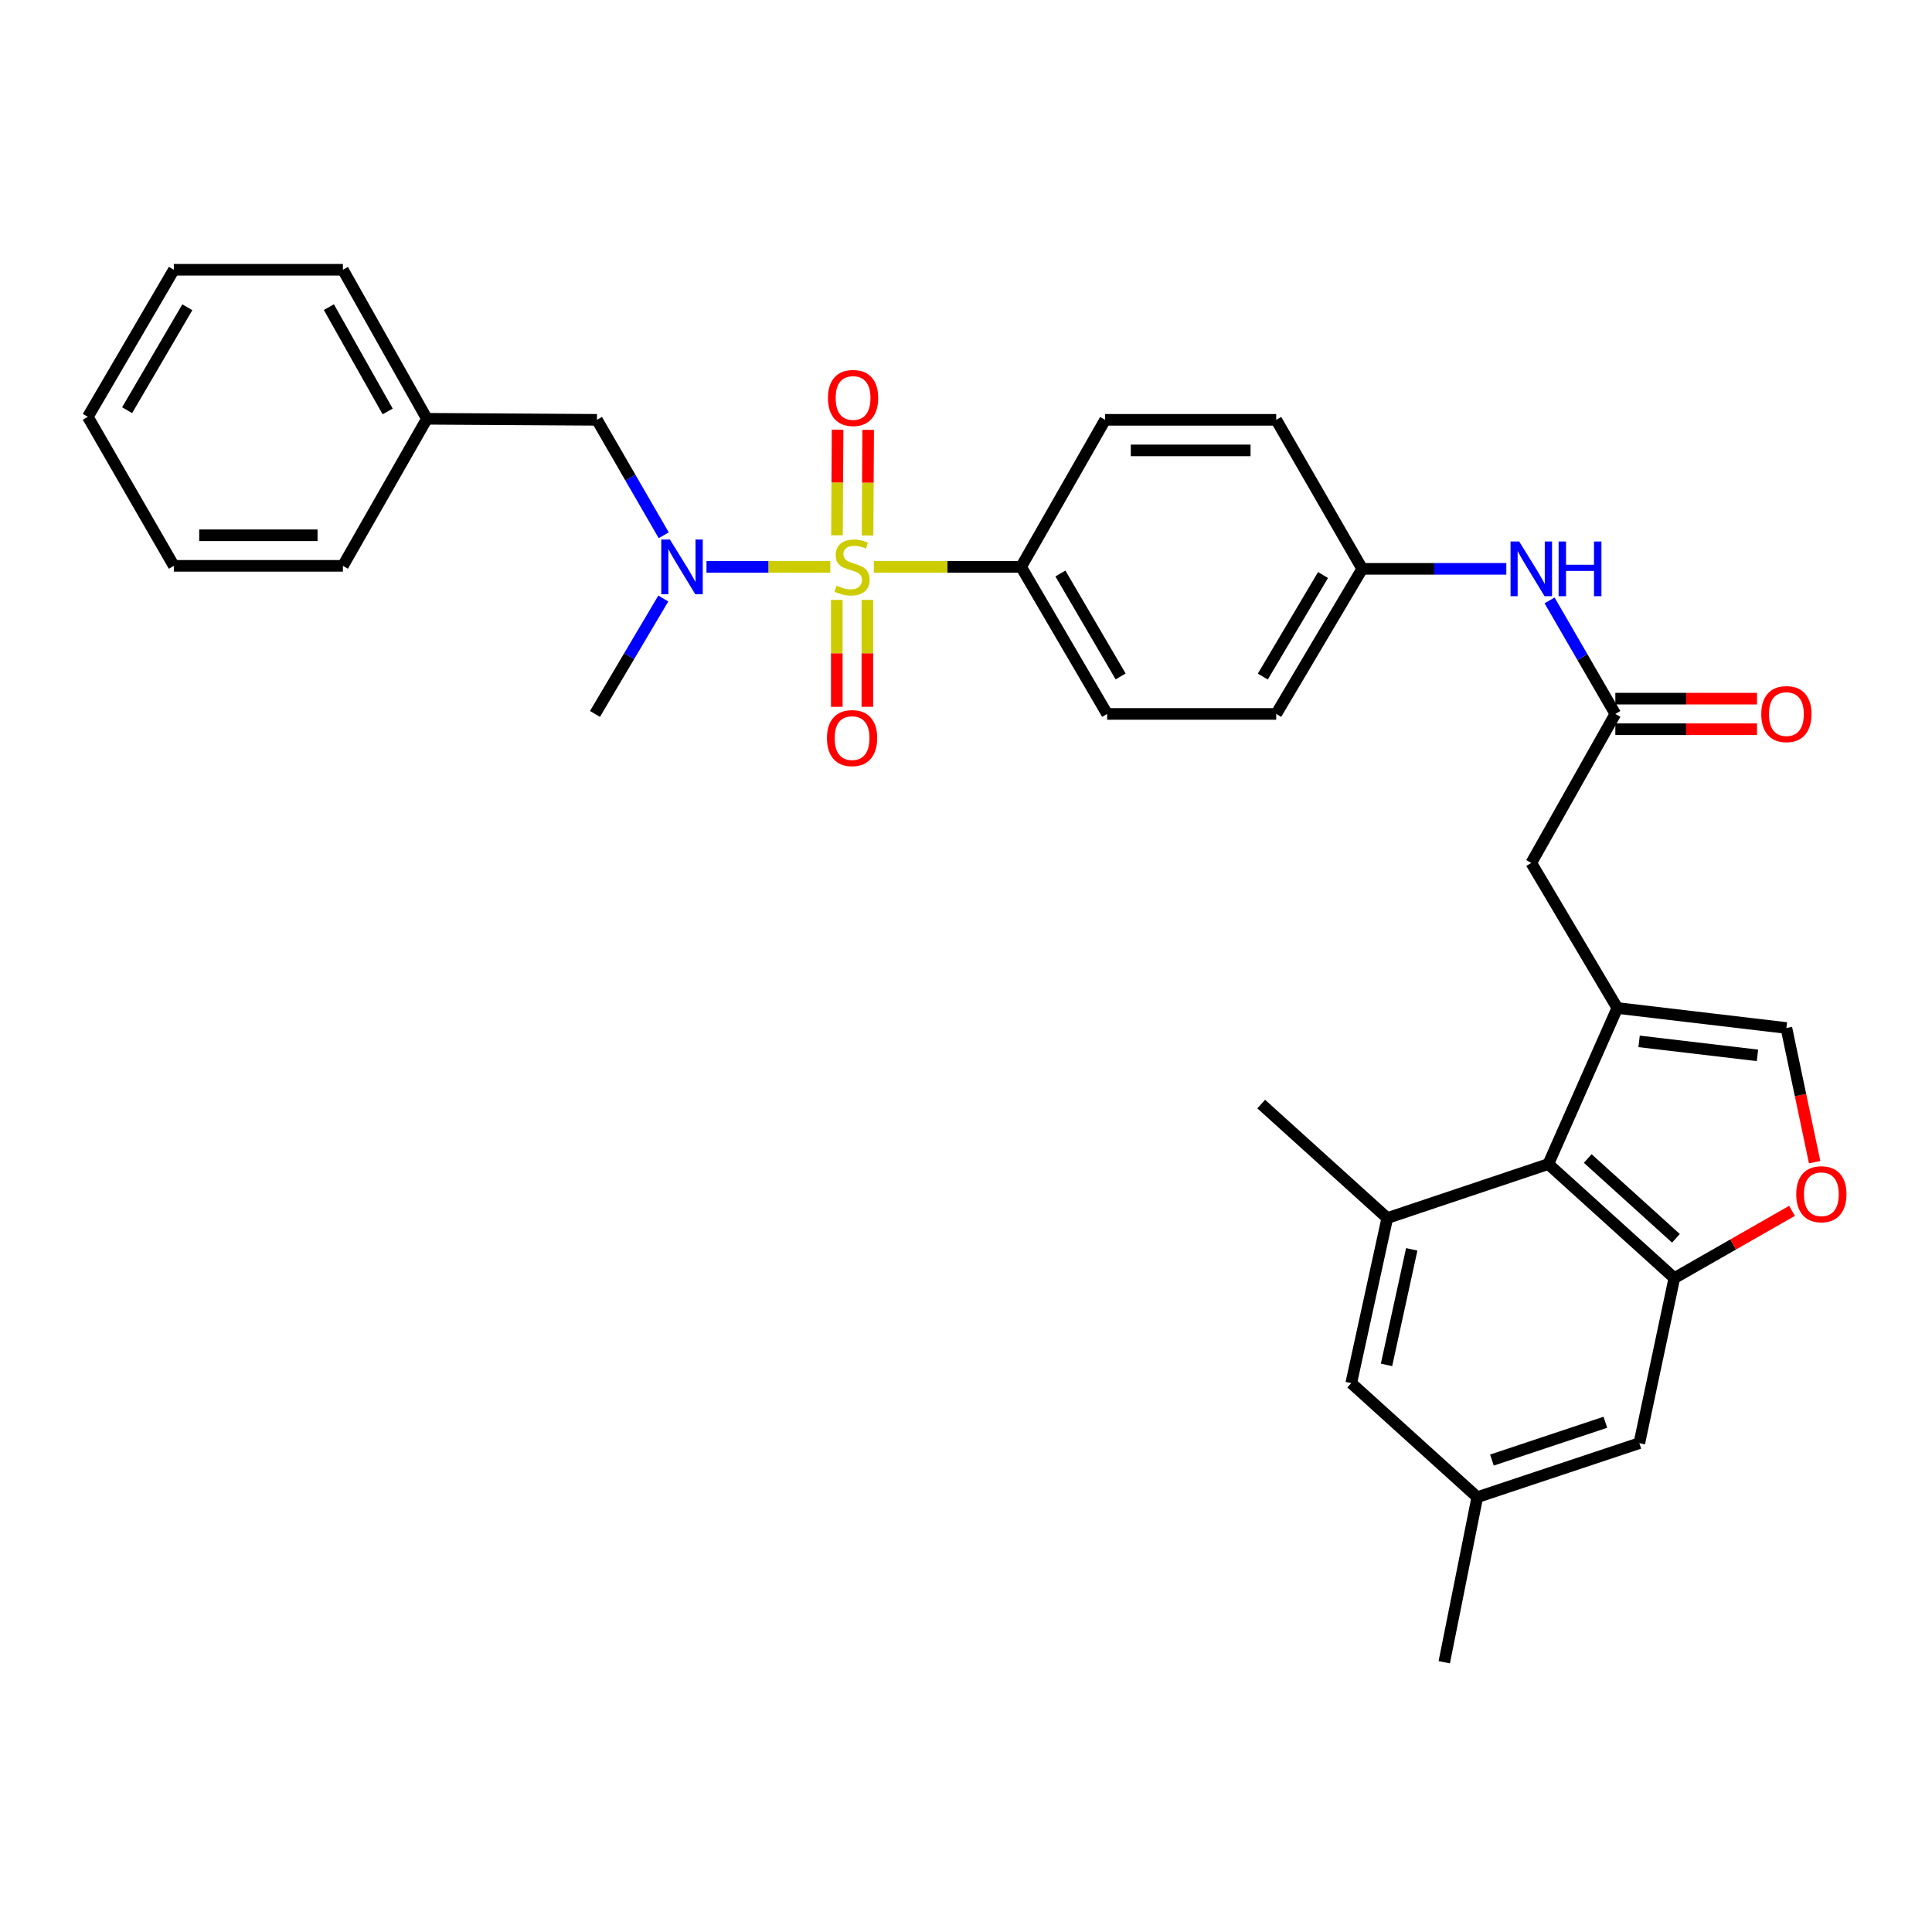 <?xml version='1.0' encoding='iso-8859-1'?>
<svg version='1.1' baseProfile='full'
              xmlns='http://www.w3.org/2000/svg'
                      xmlns:rdkit='http://www.rdkit.org/xml'
                      xmlns:xlink='http://www.w3.org/1999/xlink'
                  xml:space='preserve'
width='1000px' height='1000px' viewBox='0 0 1000 1000'>
<!-- END OF HEADER -->
<rect style='opacity:1.0;fill:#FFFFFF;stroke:none' width='1000' height='1000' x='0' y='0'> </rect>
<path class='bond-3' d='M 429.75,293.415 L 397.709,293.415' style='fill:none;fill-rule:evenodd;stroke:#CCCC00;stroke-width:6px;stroke-linecap:butt;stroke-linejoin:miter;stroke-opacity:1' />
<path class='bond-3' d='M 397.709,293.415 L 365.669,293.415' style='fill:none;fill-rule:evenodd;stroke:#0000FF;stroke-width:6px;stroke-linecap:butt;stroke-linejoin:miter;stroke-opacity:1' />
<path class='bond-8' d='M 452.298,293.415 L 490.41,293.415' style='fill:none;fill-rule:evenodd;stroke:#CCCC00;stroke-width:6px;stroke-linecap:butt;stroke-linejoin:miter;stroke-opacity:1' />
<path class='bond-8' d='M 490.41,293.415 L 528.523,293.415' style='fill:none;fill-rule:evenodd;stroke:#000000;stroke-width:6px;stroke-linecap:butt;stroke-linejoin:miter;stroke-opacity:1' />
<path class='bond-10' d='M 433.117,310.509 L 433.117,338.178' style='fill:none;fill-rule:evenodd;stroke:#CCCC00;stroke-width:6px;stroke-linecap:butt;stroke-linejoin:miter;stroke-opacity:1' />
<path class='bond-10' d='M 433.117,338.178 L 433.117,365.848' style='fill:none;fill-rule:evenodd;stroke:#FF0000;stroke-width:6px;stroke-linecap:butt;stroke-linejoin:miter;stroke-opacity:1' />
<path class='bond-10' d='M 448.943,310.509 L 448.943,338.178' style='fill:none;fill-rule:evenodd;stroke:#CCCC00;stroke-width:6px;stroke-linecap:butt;stroke-linejoin:miter;stroke-opacity:1' />
<path class='bond-10' d='M 448.943,338.178 L 448.943,365.848' style='fill:none;fill-rule:evenodd;stroke:#FF0000;stroke-width:6px;stroke-linecap:butt;stroke-linejoin:miter;stroke-opacity:1' />
<path class='bond-11' d='M 449.04,277.155 L 449.202,249.823' style='fill:none;fill-rule:evenodd;stroke:#CCCC00;stroke-width:6px;stroke-linecap:butt;stroke-linejoin:miter;stroke-opacity:1' />
<path class='bond-11' d='M 449.202,249.823 L 449.364,222.492' style='fill:none;fill-rule:evenodd;stroke:#FF0000;stroke-width:6px;stroke-linecap:butt;stroke-linejoin:miter;stroke-opacity:1' />
<path class='bond-11' d='M 433.214,277.061 L 433.376,249.73' style='fill:none;fill-rule:evenodd;stroke:#CCCC00;stroke-width:6px;stroke-linecap:butt;stroke-linejoin:miter;stroke-opacity:1' />
<path class='bond-11' d='M 433.376,249.73 L 433.538,222.399' style='fill:none;fill-rule:evenodd;stroke:#FF0000;stroke-width:6px;stroke-linecap:butt;stroke-linejoin:miter;stroke-opacity:1' />
<path class='bond-0' d='M 837.125,521.743 L 792.591,446.666' style='fill:none;fill-rule:evenodd;stroke:#000000;stroke-width:6px;stroke-linecap:butt;stroke-linejoin:miter;stroke-opacity:1' />
<path class='bond-2' d='M 837.125,521.743 L 801.401,602.519' style='fill:none;fill-rule:evenodd;stroke:#000000;stroke-width:6px;stroke-linecap:butt;stroke-linejoin:miter;stroke-opacity:1' />
<path class='bond-5' d='M 837.125,521.743 L 924.635,532.092' style='fill:none;fill-rule:evenodd;stroke:#000000;stroke-width:6px;stroke-linecap:butt;stroke-linejoin:miter;stroke-opacity:1' />
<path class='bond-5' d='M 848.393,539.012 L 909.65,546.256' style='fill:none;fill-rule:evenodd;stroke:#000000;stroke-width:6px;stroke-linecap:butt;stroke-linejoin:miter;stroke-opacity:1' />
<path class='bond-1' d='M 866.632,661.541 L 801.401,602.519' style='fill:none;fill-rule:evenodd;stroke:#000000;stroke-width:6px;stroke-linecap:butt;stroke-linejoin:miter;stroke-opacity:1' />
<path class='bond-1' d='M 867.466,640.953 L 821.804,599.637' style='fill:none;fill-rule:evenodd;stroke:#000000;stroke-width:6px;stroke-linecap:butt;stroke-linejoin:miter;stroke-opacity:1' />
<path class='bond-13' d='M 866.632,661.541 L 848.519,746.977' style='fill:none;fill-rule:evenodd;stroke:#000000;stroke-width:6px;stroke-linecap:butt;stroke-linejoin:miter;stroke-opacity:1' />
<path class='bond-34' d='M 866.632,661.541 L 897.085,644.135' style='fill:none;fill-rule:evenodd;stroke:#000000;stroke-width:6px;stroke-linecap:butt;stroke-linejoin:miter;stroke-opacity:1' />
<path class='bond-34' d='M 897.085,644.135 L 927.538,626.729' style='fill:none;fill-rule:evenodd;stroke:#FF0000;stroke-width:6px;stroke-linecap:butt;stroke-linejoin:miter;stroke-opacity:1' />
<path class='bond-6' d='M 801.401,602.519 L 718.05,630.469' style='fill:none;fill-rule:evenodd;stroke:#000000;stroke-width:6px;stroke-linecap:butt;stroke-linejoin:miter;stroke-opacity:1' />
<path class='bond-15' d='M 343.549,277.057 L 326.268,247.179' style='fill:none;fill-rule:evenodd;stroke:#0000FF;stroke-width:6px;stroke-linecap:butt;stroke-linejoin:miter;stroke-opacity:1' />
<path class='bond-15' d='M 326.268,247.179 L 308.987,217.3' style='fill:none;fill-rule:evenodd;stroke:#000000;stroke-width:6px;stroke-linecap:butt;stroke-linejoin:miter;stroke-opacity:1' />
<path class='bond-25' d='M 343.32,309.787 L 325.639,339.659' style='fill:none;fill-rule:evenodd;stroke:#0000FF;stroke-width:6px;stroke-linecap:butt;stroke-linejoin:miter;stroke-opacity:1' />
<path class='bond-25' d='M 325.639,339.659 L 307.958,369.531' style='fill:none;fill-rule:evenodd;stroke:#000000;stroke-width:6px;stroke-linecap:butt;stroke-linejoin:miter;stroke-opacity:1' />
<path class='bond-4' d='M 939.252,601.53 L 931.944,566.811' style='fill:none;fill-rule:evenodd;stroke:#FF0000;stroke-width:6px;stroke-linecap:butt;stroke-linejoin:miter;stroke-opacity:1' />
<path class='bond-4' d='M 931.944,566.811 L 924.635,532.092' style='fill:none;fill-rule:evenodd;stroke:#000000;stroke-width:6px;stroke-linecap:butt;stroke-linejoin:miter;stroke-opacity:1' />
<path class='bond-14' d='M 718.05,630.469 L 699.402,715.904' style='fill:none;fill-rule:evenodd;stroke:#000000;stroke-width:6px;stroke-linecap:butt;stroke-linejoin:miter;stroke-opacity:1' />
<path class='bond-14' d='M 730.715,646.66 L 717.661,706.464' style='fill:none;fill-rule:evenodd;stroke:#000000;stroke-width:6px;stroke-linecap:butt;stroke-linejoin:miter;stroke-opacity:1' />
<path class='bond-24' d='M 718.05,630.469 L 652.802,571.464' style='fill:none;fill-rule:evenodd;stroke:#000000;stroke-width:6px;stroke-linecap:butt;stroke-linejoin:miter;stroke-opacity:1' />
<path class='bond-7' d='M 836.096,369.531 L 819.074,340.148' style='fill:none;fill-rule:evenodd;stroke:#000000;stroke-width:6px;stroke-linecap:butt;stroke-linejoin:miter;stroke-opacity:1' />
<path class='bond-7' d='M 819.074,340.148 L 802.052,310.765' style='fill:none;fill-rule:evenodd;stroke:#0000FF;stroke-width:6px;stroke-linecap:butt;stroke-linejoin:miter;stroke-opacity:1' />
<path class='bond-9' d='M 836.096,369.531 L 792.591,446.666' style='fill:none;fill-rule:evenodd;stroke:#000000;stroke-width:6px;stroke-linecap:butt;stroke-linejoin:miter;stroke-opacity:1' />
<path class='bond-17' d='M 836.096,377.444 L 872.759,377.444' style='fill:none;fill-rule:evenodd;stroke:#000000;stroke-width:6px;stroke-linecap:butt;stroke-linejoin:miter;stroke-opacity:1' />
<path class='bond-17' d='M 872.759,377.444 L 909.421,377.444' style='fill:none;fill-rule:evenodd;stroke:#FF0000;stroke-width:6px;stroke-linecap:butt;stroke-linejoin:miter;stroke-opacity:1' />
<path class='bond-17' d='M 836.096,361.618 L 872.759,361.618' style='fill:none;fill-rule:evenodd;stroke:#000000;stroke-width:6px;stroke-linecap:butt;stroke-linejoin:miter;stroke-opacity:1' />
<path class='bond-17' d='M 872.759,361.618 L 909.421,361.618' style='fill:none;fill-rule:evenodd;stroke:#FF0000;stroke-width:6px;stroke-linecap:butt;stroke-linejoin:miter;stroke-opacity:1' />
<path class='bond-18' d='M 528.523,293.415 L 573.056,369.531' style='fill:none;fill-rule:evenodd;stroke:#000000;stroke-width:6px;stroke-linecap:butt;stroke-linejoin:miter;stroke-opacity:1' />
<path class='bond-18' d='M 548.863,296.841 L 580.036,350.121' style='fill:none;fill-rule:evenodd;stroke:#000000;stroke-width:6px;stroke-linecap:butt;stroke-linejoin:miter;stroke-opacity:1' />
<path class='bond-19' d='M 528.523,293.415 L 572.018,217.3' style='fill:none;fill-rule:evenodd;stroke:#000000;stroke-width:6px;stroke-linecap:butt;stroke-linejoin:miter;stroke-opacity:1' />
<path class='bond-12' d='M 779.664,294.435 L 742.373,294.435' style='fill:none;fill-rule:evenodd;stroke:#0000FF;stroke-width:6px;stroke-linecap:butt;stroke-linejoin:miter;stroke-opacity:1' />
<path class='bond-12' d='M 742.373,294.435 L 705.081,294.435' style='fill:none;fill-rule:evenodd;stroke:#000000;stroke-width:6px;stroke-linecap:butt;stroke-linejoin:miter;stroke-opacity:1' />
<path class='bond-35' d='M 848.519,746.977 L 764.641,774.936' style='fill:none;fill-rule:evenodd;stroke:#000000;stroke-width:6px;stroke-linecap:butt;stroke-linejoin:miter;stroke-opacity:1' />
<path class='bond-35' d='M 830.933,736.156 L 772.218,755.728' style='fill:none;fill-rule:evenodd;stroke:#000000;stroke-width:6px;stroke-linecap:butt;stroke-linejoin:miter;stroke-opacity:1' />
<path class='bond-16' d='M 699.402,715.904 L 764.641,774.936' style='fill:none;fill-rule:evenodd;stroke:#000000;stroke-width:6px;stroke-linecap:butt;stroke-linejoin:miter;stroke-opacity:1' />
<path class='bond-21' d='M 308.987,217.3 L 220.967,216.764' style='fill:none;fill-rule:evenodd;stroke:#000000;stroke-width:6px;stroke-linecap:butt;stroke-linejoin:miter;stroke-opacity:1' />
<path class='bond-26' d='M 764.641,774.936 L 747.548,860.371' style='fill:none;fill-rule:evenodd;stroke:#000000;stroke-width:6px;stroke-linecap:butt;stroke-linejoin:miter;stroke-opacity:1' />
<path class='bond-23' d='M 573.056,369.531 L 660.566,369.531' style='fill:none;fill-rule:evenodd;stroke:#000000;stroke-width:6px;stroke-linecap:butt;stroke-linejoin:miter;stroke-opacity:1' />
<path class='bond-22' d='M 572.018,217.3 L 660.566,217.3' style='fill:none;fill-rule:evenodd;stroke:#000000;stroke-width:6px;stroke-linecap:butt;stroke-linejoin:miter;stroke-opacity:1' />
<path class='bond-22' d='M 585.3,233.126 L 647.284,233.126' style='fill:none;fill-rule:evenodd;stroke:#000000;stroke-width:6px;stroke-linecap:butt;stroke-linejoin:miter;stroke-opacity:1' />
<path class='bond-20' d='M 705.081,294.435 L 660.566,217.3' style='fill:none;fill-rule:evenodd;stroke:#000000;stroke-width:6px;stroke-linecap:butt;stroke-linejoin:miter;stroke-opacity:1' />
<path class='bond-32' d='M 705.081,294.435 L 660.566,369.531' style='fill:none;fill-rule:evenodd;stroke:#000000;stroke-width:6px;stroke-linecap:butt;stroke-linejoin:miter;stroke-opacity:1' />
<path class='bond-32' d='M 684.79,297.629 L 653.629,350.196' style='fill:none;fill-rule:evenodd;stroke:#000000;stroke-width:6px;stroke-linecap:butt;stroke-linejoin:miter;stroke-opacity:1' />
<path class='bond-27' d='M 220.967,216.764 L 177.489,139.629' style='fill:none;fill-rule:evenodd;stroke:#000000;stroke-width:6px;stroke-linecap:butt;stroke-linejoin:miter;stroke-opacity:1' />
<path class='bond-27' d='M 200.658,212.965 L 170.224,158.97' style='fill:none;fill-rule:evenodd;stroke:#000000;stroke-width:6px;stroke-linecap:butt;stroke-linejoin:miter;stroke-opacity:1' />
<path class='bond-28' d='M 220.967,216.764 L 177.489,292.879' style='fill:none;fill-rule:evenodd;stroke:#000000;stroke-width:6px;stroke-linecap:butt;stroke-linejoin:miter;stroke-opacity:1' />
<path class='bond-30' d='M 177.489,139.629 L 89.979,139.629' style='fill:none;fill-rule:evenodd;stroke:#000000;stroke-width:6px;stroke-linecap:butt;stroke-linejoin:miter;stroke-opacity:1' />
<path class='bond-29' d='M 177.489,292.879 L 89.979,292.879' style='fill:none;fill-rule:evenodd;stroke:#000000;stroke-width:6px;stroke-linecap:butt;stroke-linejoin:miter;stroke-opacity:1' />
<path class='bond-29' d='M 164.362,277.053 L 103.105,277.053' style='fill:none;fill-rule:evenodd;stroke:#000000;stroke-width:6px;stroke-linecap:butt;stroke-linejoin:miter;stroke-opacity:1' />
<path class='bond-31' d='M 89.979,292.879 L 45.455,215.744' style='fill:none;fill-rule:evenodd;stroke:#000000;stroke-width:6px;stroke-linecap:butt;stroke-linejoin:miter;stroke-opacity:1' />
<path class='bond-33' d='M 89.979,139.629 L 45.455,215.744' style='fill:none;fill-rule:evenodd;stroke:#000000;stroke-width:6px;stroke-linecap:butt;stroke-linejoin:miter;stroke-opacity:1' />
<path class='bond-33' d='M 96.961,159.037 L 65.794,212.318' style='fill:none;fill-rule:evenodd;stroke:#000000;stroke-width:6px;stroke-linecap:butt;stroke-linejoin:miter;stroke-opacity:1' />
<path  class='atom-0' d='M 433.03 303.135
Q 433.35 303.255, 434.67 303.815
Q 435.99 304.375, 437.43 304.735
Q 438.91 305.055, 440.35 305.055
Q 443.03 305.055, 444.59 303.775
Q 446.15 302.455, 446.15 300.175
Q 446.15 298.615, 445.35 297.655
Q 444.59 296.695, 443.39 296.175
Q 442.19 295.655, 440.19 295.055
Q 437.67 294.295, 436.15 293.575
Q 434.67 292.855, 433.59 291.335
Q 432.55 289.815, 432.55 287.255
Q 432.55 283.695, 434.95 281.495
Q 437.39 279.295, 442.19 279.295
Q 445.47 279.295, 449.19 280.855
L 448.27 283.935
Q 444.87 282.535, 442.31 282.535
Q 439.55 282.535, 438.03 283.695
Q 436.51 284.815, 436.55 286.775
Q 436.55 288.295, 437.31 289.215
Q 438.11 290.135, 439.23 290.655
Q 440.39 291.175, 442.31 291.775
Q 444.87 292.575, 446.39 293.375
Q 447.91 294.175, 448.99 295.815
Q 450.11 297.415, 450.11 300.175
Q 450.11 304.095, 447.47 306.215
Q 444.87 308.295, 440.51 308.295
Q 437.99 308.295, 436.07 307.735
Q 434.19 307.215, 431.95 306.295
L 433.03 303.135
' fill='#CCCC00'/>
<path  class='atom-4' d='M 346.75 279.255
L 356.03 294.255
Q 356.95 295.735, 358.43 298.415
Q 359.91 301.095, 359.99 301.255
L 359.99 279.255
L 363.75 279.255
L 363.75 307.575
L 359.87 307.575
L 349.91 291.175
Q 348.75 289.255, 347.51 287.055
Q 346.31 284.855, 345.95 284.175
L 345.95 307.575
L 342.27 307.575
L 342.27 279.255
L 346.75 279.255
' fill='#0000FF'/>
<path  class='atom-5' d='M 929.729 618.126
Q 929.729 611.326, 933.089 607.526
Q 936.449 603.726, 942.729 603.726
Q 949.009 603.726, 952.369 607.526
Q 955.729 611.326, 955.729 618.126
Q 955.729 625.006, 952.329 628.926
Q 948.929 632.806, 942.729 632.806
Q 936.489 632.806, 933.089 628.926
Q 929.729 625.046, 929.729 618.126
M 942.729 629.606
Q 947.049 629.606, 949.369 626.726
Q 951.729 623.806, 951.729 618.126
Q 951.729 612.566, 949.369 609.766
Q 947.049 606.926, 942.729 606.926
Q 938.409 606.926, 936.049 609.726
Q 933.729 612.526, 933.729 618.126
Q 933.729 623.846, 936.049 626.726
Q 938.409 629.606, 942.729 629.606
' fill='#FF0000'/>
<path  class='atom-11' d='M 428.03 382.034
Q 428.03 375.234, 431.39 371.434
Q 434.75 367.634, 441.03 367.634
Q 447.31 367.634, 450.67 371.434
Q 454.03 375.234, 454.03 382.034
Q 454.03 388.914, 450.63 392.834
Q 447.23 396.714, 441.03 396.714
Q 434.79 396.714, 431.39 392.834
Q 428.03 388.954, 428.03 382.034
M 441.03 393.514
Q 445.35 393.514, 447.67 390.634
Q 450.03 387.714, 450.03 382.034
Q 450.03 376.474, 447.67 373.674
Q 445.35 370.834, 441.03 370.834
Q 436.71 370.834, 434.35 373.634
Q 432.03 376.434, 432.03 382.034
Q 432.03 387.754, 434.35 390.634
Q 436.71 393.514, 441.03 393.514
' fill='#FF0000'/>
<path  class='atom-12' d='M 428.549 205.985
Q 428.549 199.185, 431.909 195.385
Q 435.269 191.585, 441.549 191.585
Q 447.829 191.585, 451.189 195.385
Q 454.549 199.185, 454.549 205.985
Q 454.549 212.865, 451.149 216.785
Q 447.749 220.665, 441.549 220.665
Q 435.309 220.665, 431.909 216.785
Q 428.549 212.905, 428.549 205.985
M 441.549 217.465
Q 445.869 217.465, 448.189 214.585
Q 450.549 211.665, 450.549 205.985
Q 450.549 200.425, 448.189 197.625
Q 445.869 194.785, 441.549 194.785
Q 437.229 194.785, 434.869 197.585
Q 432.549 200.385, 432.549 205.985
Q 432.549 211.705, 434.869 214.585
Q 437.229 217.465, 441.549 217.465
' fill='#FF0000'/>
<path  class='atom-13' d='M 786.331 280.275
L 795.611 295.275
Q 796.531 296.755, 798.011 299.435
Q 799.491 302.115, 799.571 302.275
L 799.571 280.275
L 803.331 280.275
L 803.331 308.595
L 799.451 308.595
L 789.491 292.195
Q 788.331 290.275, 787.091 288.075
Q 785.891 285.875, 785.531 285.195
L 785.531 308.595
L 781.851 308.595
L 781.851 280.275
L 786.331 280.275
' fill='#0000FF'/>
<path  class='atom-13' d='M 806.731 280.275
L 810.571 280.275
L 810.571 292.315
L 825.051 292.315
L 825.051 280.275
L 828.891 280.275
L 828.891 308.595
L 825.051 308.595
L 825.051 295.515
L 810.571 295.515
L 810.571 308.595
L 806.731 308.595
L 806.731 280.275
' fill='#0000FF'/>
<path  class='atom-18' d='M 911.635 369.611
Q 911.635 362.811, 914.995 359.011
Q 918.355 355.211, 924.635 355.211
Q 930.915 355.211, 934.275 359.011
Q 937.635 362.811, 937.635 369.611
Q 937.635 376.491, 934.235 380.411
Q 930.835 384.291, 924.635 384.291
Q 918.395 384.291, 914.995 380.411
Q 911.635 376.531, 911.635 369.611
M 924.635 381.091
Q 928.955 381.091, 931.275 378.211
Q 933.635 375.291, 933.635 369.611
Q 933.635 364.051, 931.275 361.251
Q 928.955 358.411, 924.635 358.411
Q 920.315 358.411, 917.955 361.211
Q 915.635 364.011, 915.635 369.611
Q 915.635 375.331, 917.955 378.211
Q 920.315 381.091, 924.635 381.091
' fill='#FF0000'/>
</svg>
